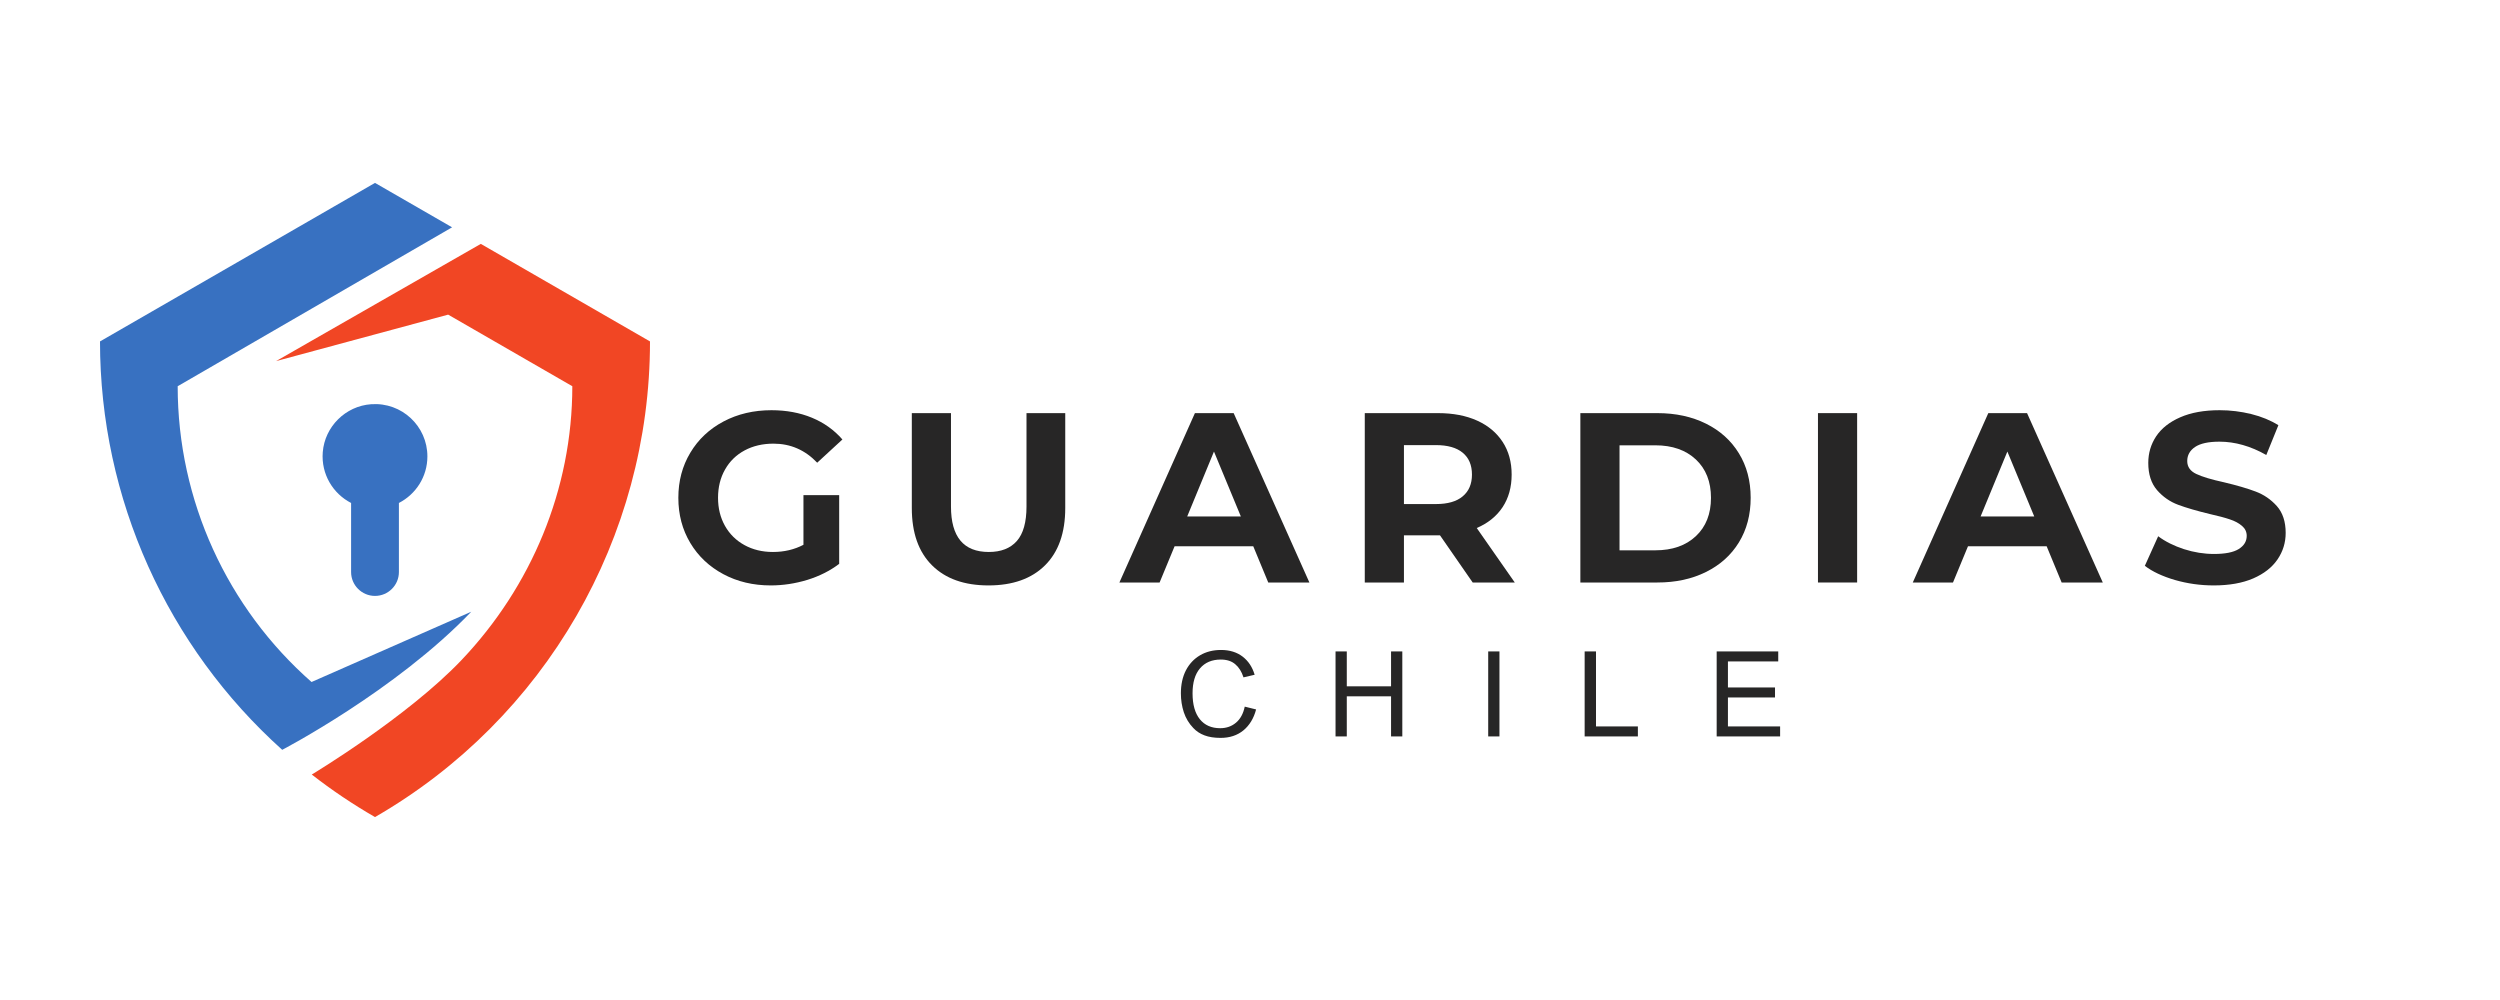 <svg xmlns="http://www.w3.org/2000/svg" xmlns:xlink="http://www.w3.org/1999/xlink" width="500" viewBox="0 0 375 150" height="200" preserveAspectRatio="xMidYMid meet"><defs><g></g><clipPath id="c6c331525d"><path d="M 41 36 L 97.5 36 L 97.5 122.625 L 41 122.625 Z M 41 36 " clip-rule="nonzero"></path></clipPath><clipPath id="06f71993c5"><path d="M 15 27.375 L 71 27.375 L 71 113 L 15 113 Z M 15 27.375 " clip-rule="nonzero"></path></clipPath></defs><g fill="#272626" fill-opacity="1"><g transform="translate(100.33, 87.375)"><g><path d="M 20.188 -13.109 L 25.547 -13.109 L 25.547 -2.797 C 24.172 -1.754 22.578 -0.953 20.766 -0.391 C 18.953 0.16 17.125 0.438 15.281 0.438 C 12.645 0.438 10.273 -0.125 8.172 -1.25 C 6.066 -2.375 4.414 -3.93 3.219 -5.922 C 2.02 -7.922 1.422 -10.18 1.422 -12.703 C 1.422 -15.223 2.02 -17.477 3.219 -19.469 C 4.414 -21.469 6.078 -23.031 8.203 -24.156 C 10.328 -25.281 12.723 -25.844 15.391 -25.844 C 17.617 -25.844 19.641 -25.469 21.453 -24.719 C 23.266 -23.969 24.789 -22.879 26.031 -21.453 L 22.25 -17.969 C 20.438 -19.875 18.25 -20.828 15.688 -20.828 C 14.062 -20.828 12.617 -20.488 11.359 -19.812 C 10.098 -19.133 9.117 -18.176 8.422 -16.938 C 7.723 -15.707 7.375 -14.297 7.375 -12.703 C 7.375 -11.129 7.723 -9.723 8.422 -8.484 C 9.117 -7.254 10.094 -6.297 11.344 -5.609 C 12.594 -4.922 14.016 -4.578 15.609 -4.578 C 17.297 -4.578 18.82 -4.938 20.188 -5.656 Z M 20.188 -13.109 "></path></g></g></g><g fill="#272626" fill-opacity="1"><g transform="translate(133.975, 87.375)"><g><path d="M 14.297 0.438 C 10.672 0.438 7.848 -0.566 5.828 -2.578 C 3.805 -4.586 2.797 -7.453 2.797 -11.172 L 2.797 -25.406 L 8.672 -25.406 L 8.672 -11.391 C 8.672 -6.848 10.562 -4.578 14.344 -4.578 C 16.176 -4.578 17.578 -5.125 18.547 -6.219 C 19.516 -7.32 20 -9.047 20 -11.391 L 20 -25.406 L 25.812 -25.406 L 25.812 -11.172 C 25.812 -7.453 24.801 -4.586 22.781 -2.578 C 20.758 -0.566 17.93 0.438 14.297 0.438 Z M 14.297 0.438 "></path></g></g></g><g fill="#272626" fill-opacity="1"><g transform="translate(168.237, 87.375)"><g><path d="M 19.75 -5.438 L 7.953 -5.438 L 5.703 0 L -0.328 0 L 11 -25.406 L 16.812 -25.406 L 28.172 0 L 22 0 Z M 17.891 -9.906 L 13.859 -19.641 L 9.844 -9.906 Z M 17.891 -9.906 "></path></g></g></g><g fill="#272626" fill-opacity="1"><g transform="translate(201.7, 87.375)"><g><path d="M 19.203 0 L 14.297 -7.078 L 8.891 -7.078 L 8.891 0 L 3.016 0 L 3.016 -25.406 L 14.016 -25.406 C 16.266 -25.406 18.219 -25.031 19.875 -24.281 C 21.531 -23.531 22.805 -22.461 23.703 -21.078 C 24.598 -19.703 25.047 -18.07 25.047 -16.188 C 25.047 -14.301 24.594 -12.672 23.688 -11.297 C 22.781 -9.93 21.488 -8.891 19.812 -8.172 L 25.516 0 Z M 19.094 -16.188 C 19.094 -17.613 18.629 -18.707 17.703 -19.469 C 16.785 -20.227 15.445 -20.609 13.688 -20.609 L 8.891 -20.609 L 8.891 -11.766 L 13.688 -11.766 C 15.445 -11.766 16.785 -12.148 17.703 -12.922 C 18.629 -13.691 19.094 -14.781 19.094 -16.188 Z M 19.094 -16.188 "></path></g></g></g><g fill="#272626" fill-opacity="1"><g transform="translate(234.038, 87.375)"><g><path d="M 3.016 -25.406 L 14.562 -25.406 C 17.312 -25.406 19.742 -24.879 21.859 -23.828 C 23.984 -22.773 25.629 -21.289 26.797 -19.375 C 27.973 -17.469 28.562 -15.242 28.562 -12.703 C 28.562 -10.16 27.973 -7.93 26.797 -6.016 C 25.629 -4.109 23.984 -2.629 21.859 -1.578 C 19.742 -0.523 17.312 0 14.562 0 L 3.016 0 Z M 14.266 -4.828 C 16.805 -4.828 18.832 -5.535 20.344 -6.953 C 21.852 -8.367 22.609 -10.285 22.609 -12.703 C 22.609 -15.117 21.852 -17.035 20.344 -18.453 C 18.832 -19.867 16.805 -20.578 14.266 -20.578 L 8.891 -20.578 L 8.891 -4.828 Z M 14.266 -4.828 "></path></g></g></g><g fill="#272626" fill-opacity="1"><g transform="translate(269.679, 87.375)"><g><path d="M 3.016 -25.406 L 8.891 -25.406 L 8.891 0 L 3.016 0 Z M 3.016 -25.406 "></path></g></g></g><g fill="#272626" fill-opacity="1"><g transform="translate(287.246, 87.375)"><g><path d="M 19.75 -5.438 L 7.953 -5.438 L 5.703 0 L -0.328 0 L 11 -25.406 L 16.812 -25.406 L 28.172 0 L 22 0 Z M 17.891 -9.906 L 13.859 -19.641 L 9.844 -9.906 Z M 17.891 -9.906 "></path></g></g></g><g fill="#272626" fill-opacity="1"><g transform="translate(320.71, 87.375)"><g><path d="M 11.359 0.438 C 9.348 0.438 7.406 0.164 5.531 -0.375 C 3.656 -0.926 2.148 -1.633 1.016 -2.5 L 3.016 -6.938 C 4.098 -6.133 5.391 -5.488 6.891 -5 C 8.391 -4.52 9.891 -4.281 11.391 -4.281 C 13.066 -4.281 14.301 -4.523 15.094 -5.016 C 15.895 -5.516 16.297 -6.176 16.297 -7 C 16.297 -7.602 16.055 -8.102 15.578 -8.5 C 15.109 -8.906 14.504 -9.227 13.766 -9.469 C 13.035 -9.719 12.039 -9.984 10.781 -10.266 C 8.844 -10.734 7.254 -11.195 6.016 -11.656 C 4.785 -12.113 3.727 -12.848 2.844 -13.859 C 1.969 -14.879 1.531 -16.238 1.531 -17.938 C 1.531 -19.406 1.926 -20.738 2.719 -21.938 C 3.52 -23.133 4.723 -24.082 6.328 -24.781 C 7.941 -25.488 9.91 -25.844 12.234 -25.844 C 13.848 -25.844 15.43 -25.648 16.984 -25.266 C 18.535 -24.879 19.891 -24.32 21.047 -23.594 L 19.234 -19.125 C 16.891 -20.457 14.547 -21.125 12.203 -21.125 C 10.555 -21.125 9.336 -20.859 8.547 -20.328 C 7.766 -19.797 7.375 -19.094 7.375 -18.219 C 7.375 -17.352 7.828 -16.707 8.734 -16.281 C 9.641 -15.852 11.023 -15.438 12.891 -15.031 C 14.828 -14.57 16.41 -14.109 17.641 -13.641 C 18.867 -13.18 19.926 -12.457 20.812 -11.469 C 21.695 -10.477 22.141 -9.133 22.141 -7.438 C 22.141 -5.988 21.734 -4.664 20.922 -3.469 C 20.109 -2.27 18.891 -1.316 17.266 -0.609 C 15.648 0.086 13.68 0.438 11.359 0.438 Z M 11.359 0.438 "></path></g></g></g><g fill="#272626" fill-opacity="1"><g transform="translate(176.227, 110.464)"><g><path d="M 6.922 -12.969 C 8.223 -12.969 9.305 -12.633 10.172 -11.969 C 11.035 -11.301 11.633 -10.395 11.969 -9.25 L 10.297 -8.859 C 10.023 -9.711 9.613 -10.367 9.062 -10.828 C 8.52 -11.297 7.797 -11.531 6.891 -11.531 C 5.555 -11.531 4.516 -11.086 3.766 -10.203 C 3.023 -9.328 2.656 -8.082 2.656 -6.469 C 2.656 -4.781 3.02 -3.484 3.75 -2.578 C 4.477 -1.68 5.492 -1.234 6.797 -1.234 C 7.723 -1.234 8.516 -1.508 9.172 -2.062 C 9.828 -2.613 10.266 -3.414 10.484 -4.469 L 12.188 -4.047 C 11.832 -2.703 11.195 -1.656 10.281 -0.906 C 9.363 -0.156 8.223 0.219 6.859 0.219 C 5.922 0.219 5.117 0.094 4.453 -0.156 C 3.785 -0.406 3.223 -0.773 2.766 -1.266 C 2.117 -1.941 1.645 -2.727 1.344 -3.625 C 1.051 -4.531 0.906 -5.477 0.906 -6.469 C 0.906 -7.781 1.156 -8.926 1.656 -9.906 C 2.164 -10.883 2.875 -11.641 3.781 -12.172 C 4.688 -12.703 5.734 -12.969 6.922 -12.969 Z M 6.922 -12.969 "></path></g></g></g><g fill="#272626" fill-opacity="1"><g transform="translate(198.909, 110.464)"><g><path d="M 3.109 -7.516 L 9.75 -7.516 L 9.75 -12.75 L 11.438 -12.75 L 11.438 0 L 9.75 0 L 9.75 -6.016 L 3.109 -6.016 L 3.109 0 L 1.422 0 L 1.422 -12.75 L 3.109 -12.75 Z M 3.109 -7.516 "></path></g></g></g><g fill="#272626" fill-opacity="1"><g transform="translate(221.59, 110.464)"><g><path d="M 3.328 0 L 1.641 0 L 1.641 -12.75 L 3.328 -12.75 Z M 3.328 0 "></path></g></g></g><g fill="#272626" fill-opacity="1"><g transform="translate(236.369, 110.464)"><g><path d="M 3.031 -1.5 L 9.312 -1.5 L 9.312 0 L 1.328 0 L 1.328 -12.75 L 3.031 -12.75 Z M 3.031 -1.5 "></path></g></g></g><g fill="#272626" fill-opacity="1"><g transform="translate(256.095, 110.464)"><g><path d="M 10.641 -11.25 L 3.094 -11.25 L 3.094 -7.344 L 10.156 -7.344 L 10.156 -5.844 L 3.094 -5.844 L 3.094 -1.5 L 10.922 -1.5 L 10.922 0 L 1.406 0 L 1.406 -12.75 L 10.641 -12.75 Z M 10.641 -11.25 "></path></g></g></g><path fill="#3871c1" d="M 55.676 60.633 C 51.832 60.902 48.715 63.992 48.414 67.828 C 48.156 71.133 49.953 74.051 52.664 75.445 L 52.664 85.805 C 52.664 87.781 54.27 89.387 56.25 89.387 C 58.23 89.387 59.836 87.781 59.836 85.805 L 59.836 75.445 C 62.375 74.141 64.109 71.504 64.109 68.461 C 64.109 63.934 60.277 60.305 55.676 60.633 " fill-opacity="1" fill-rule="nonzero"></path><g clip-path="url(#c6c331525d)"><path fill="#f14624" d="M 72.121 36.582 L 41.406 54.168 L 67.223 47.195 L 85.848 57.934 C 85.848 73.453 79.66 88.012 69.262 98.973 C 61.125 107.547 46.766 116.18 46.766 116.18 C 49.75 118.508 52.918 120.641 56.25 122.562 C 81.777 107.848 97.5 80.648 97.5 51.215 L 72.121 36.582 " fill-opacity="1" fill-rule="nonzero"></path></g><g clip-path="url(#06f71993c5)"><path fill="#3871c1" d="M 46.73 102.301 C 34.105 91.203 26.652 75.102 26.652 57.934 L 26.688 57.914 L 67.812 34.098 L 56.25 27.434 L 15 51.215 C 15 74.844 25.133 97.027 42.332 112.473 C 42.332 112.473 59.363 103.598 70.691 91.758 L 46.73 102.301 " fill-opacity="1" fill-rule="nonzero"></path></g></svg>